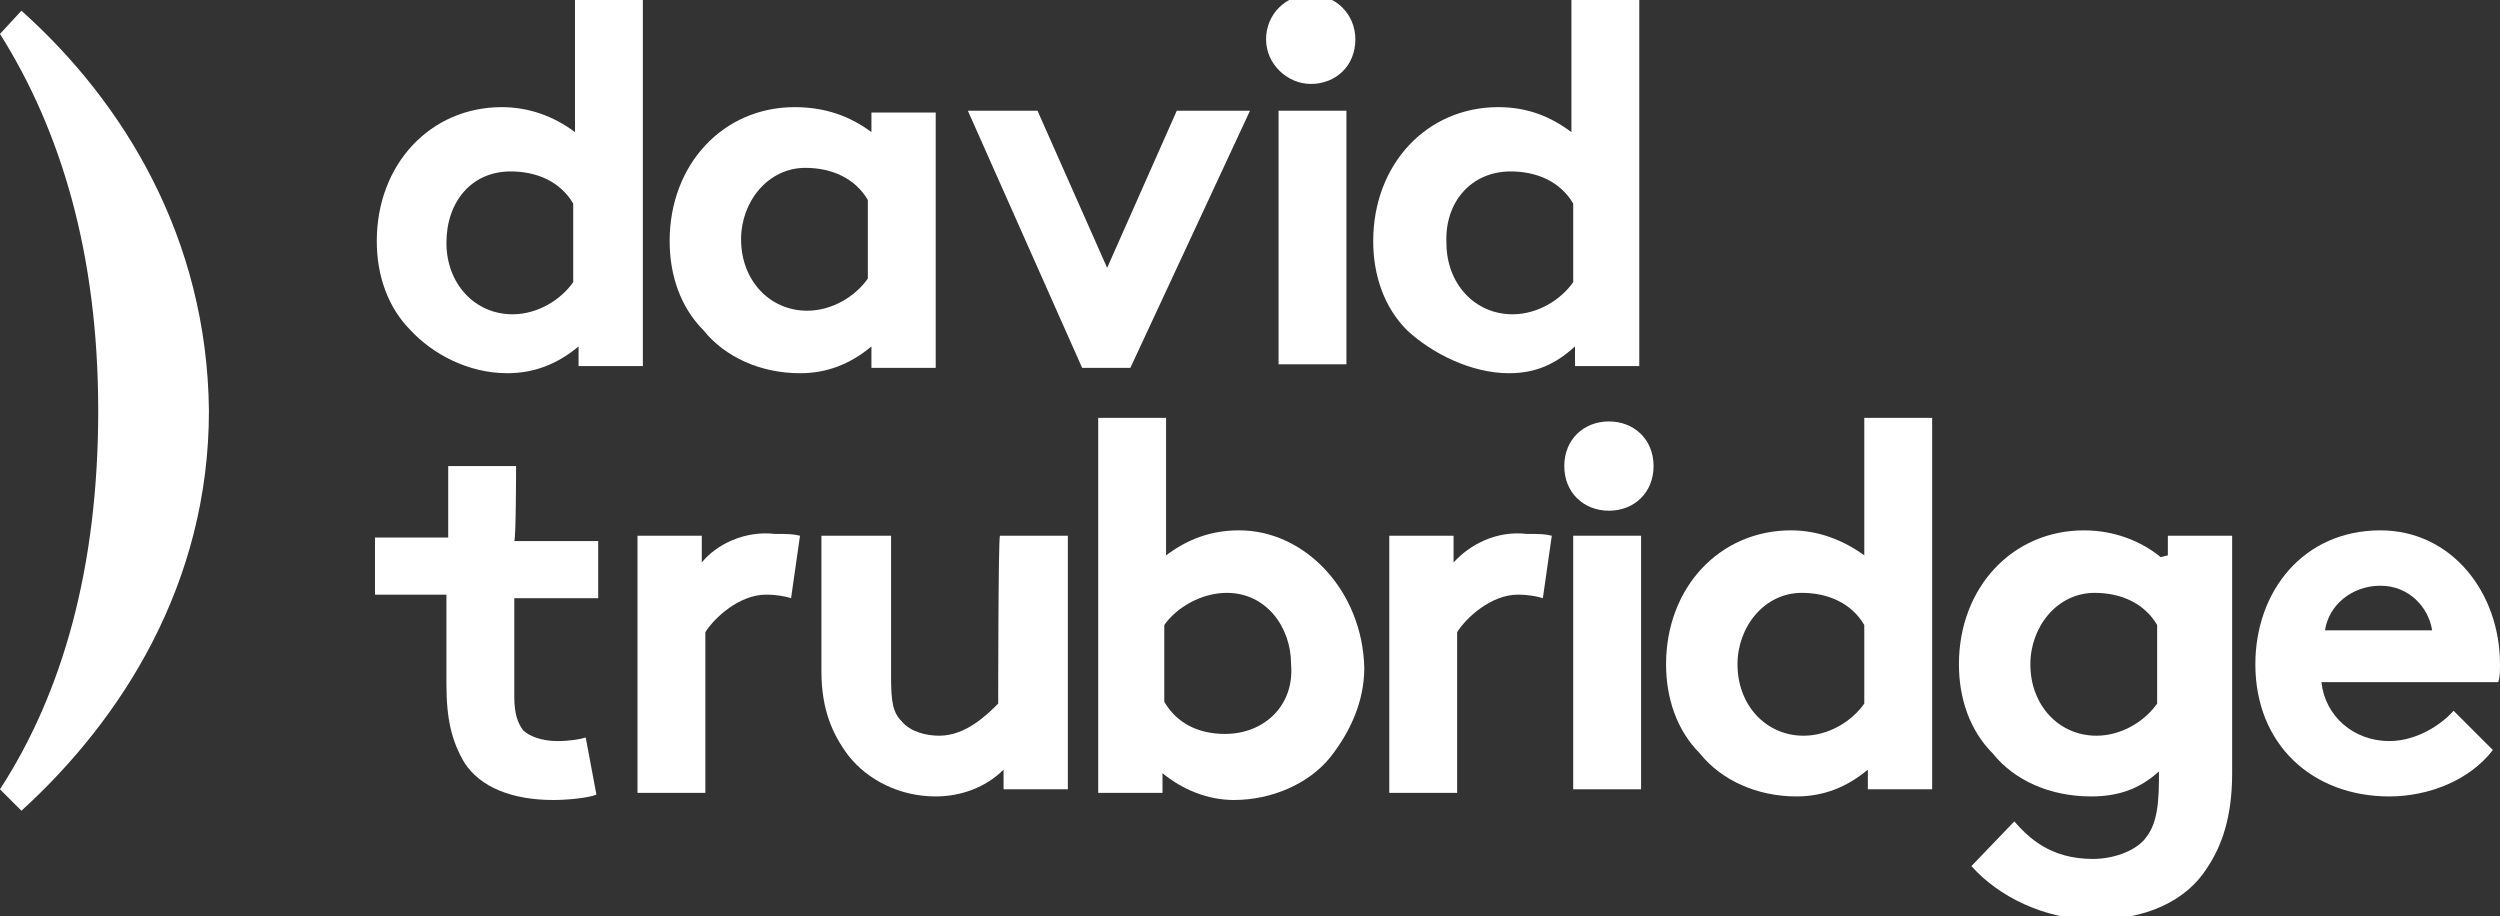 <?xml version="1.0" encoding="utf-8"?>
<!-- Generator: Adobe Illustrator 22.0.1, SVG Export Plug-In . SVG Version: 6.00 Build 0)  -->
<svg version="1.1" id="Layer_1" xmlns="http://www.w3.org/2000/svg" xmlns:xlink="http://www.w3.org/1999/xlink" x="0px" y="0px"
	 viewBox="0 0 140 51.3" style="enable-background:new 0 0 140 51.3;" xml:space="preserve">
<rect x="0" y="0" width="140" height="51.3" fill="#333333" stroke="none"/>
<style type="text/css">
	.st0{fill:none;}
	.st1{fill:#FFFFFF;}
</style>
<g>
	<path class="st0" d="M84.7,17.4c1.5,0,2.7-0.6,3.4-1.8v-4.4c-0.7-1-2.1-1.8-3.5-1.8c-2.2,0-3.6,1.9-3.6,4
		C80.9,15.7,82.6,17.4,84.7,17.4z"/>
	<path class="st0" d="M45.1,9.6c-2.2,0-3.6,1.9-3.6,4c0,2.2,1.7,4,3.7,4c1.5,0,2.7-0.6,3.4-1.8v-4.4C47.8,10.2,46.6,9.6,45.1,9.6z"
		/>
	<path class="st0" d="M68.8,33.4c-1.5,0-2.8,0.6-3.5,1.8v4.4c0.7,1,2,1.8,3.4,1.8c2.1,0,3.7-1.7,3.7-4C72.5,35.1,71,33.4,68.8,33.4z
		"/>
	<path class="st0" d="M28.7,17.4c1.5,0,2.7-0.6,3.4-1.8v-4.4c-0.7-1-2.1-1.8-3.5-1.8c-2.2,0-3.6,1.9-3.6,4
		C25,15.7,26.6,17.4,28.7,17.4z"/>
	<path class="st0" d="M100.9,33.4c-2.2,0-3.6,1.9-3.6,4c0,2.2,1.7,4,3.7,4c1.5,0,2.7-0.6,3.4-1.8v-4.4
		C103.6,34,102.3,33.4,100.9,33.4z"/>
	<path class="st0" d="M117.3,33.4c-2.2,0-3.6,1.9-3.6,4c0,2.2,1.7,4,3.7,4c1.5,0,2.7-0.6,3.4-1.8v-4.4C120,34,118.8,33.4,117.3,33.4
		z"/>
	<path class="st0" d="M133.3,32.9c-1.7,0-2.9,1.2-3.1,2.5h5.8C136,34.1,134.9,32.9,133.3,32.9z"/>
	<path class="st1" d="M28.4,20.9c1.5,0,2.8-0.5,4-1.5v1.1H36V-0.3h-3.8v7.7C31,6.5,29.6,6,28.1,6c-4,0-7,3.2-7,7.5
		c0,1.9,0.6,3.7,1.9,5C24.2,19.8,26.2,20.9,28.4,20.9z M28.6,9.6c1.5,0,2.8,0.6,3.5,1.8v4.4c-0.7,1-2,1.8-3.4,1.8
		c-2.1,0-3.7-1.7-3.7-4C25,11.3,26.4,9.6,28.6,9.6z"/>
	<path class="st1" d="M48.8,20.6h3.6V6.3h-3.6v1.1C47.6,6.5,46.2,6,44.5,6c-4,0-7,3.2-7,7.5c0,1.9,0.6,3.7,1.9,5
		c1.2,1.5,3.2,2.4,5.4,2.4c1.5,0,2.8-0.5,4-1.5L48.8,20.6L48.8,20.6z M48.6,15.6c-0.7,1-2,1.8-3.4,1.8c-2.1,0-3.7-1.7-3.7-4
		c0-2.1,1.5-4,3.6-4c1.5,0,2.8,0.6,3.5,1.8V15.6z"/>
	<polygon class="st1" points="70,6.2 65.9,6.2 62,15 58.1,6.2 54.2,6.2 60.6,20.6 63.3,20.6 	"/>
	<rect x="71.6" y="6.2" class="st1" width="3.8" height="14.2"/>
	<path class="st1" d="M73.4,4.7c1.4,0,2.5-1,2.5-2.5c0-1.4-1.1-2.5-2.5-2.5s-2.5,1.1-2.5,2.5C70.9,3.6,72.1,4.7,73.4,4.7z"/>
	<path class="st1" d="M84.5,20.9c1.5,0,2.6-0.5,3.7-1.5v1.1h3.6V-0.3H88v7.7C86.8,6.5,85.5,6,83.9,6c-4,0-7,3.2-7,7.5
		c0,1.9,0.6,3.7,1.9,5C80.2,19.8,82.4,20.9,84.5,20.9z M84.6,9.6c1.5,0,2.8,0.6,3.5,1.8v4.4c-0.7,1-2,1.8-3.4,1.8
		c-2.1,0-3.7-1.7-3.7-4C80.9,11.3,82.4,9.6,84.6,9.6z"/>
	<path class="st1" d="M28.9,26.1h-3.8v4H21v3.2h4v5c0,2,0.3,3.2,1,4.4c0.9,1.4,2.7,2.1,5,2.1c0.7,0,1.9-0.1,2.4-0.3l-0.6-3.2
		c-0.3,0.1-0.9,0.2-1.6,0.2c-0.9,0-1.6-0.3-1.9-0.6c-0.3-0.4-0.5-0.9-0.5-1.9v-5.5h4.7v-3.2h-4.7C28.9,30.1,28.9,26.1,28.9,26.1z"/>
	<path class="st1" d="M39.3,31.5V30h-3.6v14.4h3.8v-9c0.5-0.8,1.9-2.1,3.4-2.1c0.6,0,1.1,0.1,1.4,0.2l0.5-3.5
		c-0.4-0.1-0.7-0.1-1.4-0.1C41.7,29.7,40.1,30.5,39.3,31.5z"/>
	<path class="st1" d="M55.9,39.4c-0.6,0.6-1.8,1.8-3.3,1.8c-0.7,0-1.6-0.2-2.1-0.8c-0.5-0.5-0.6-1.1-0.6-2.5V30H46v7.6
		c0,2.1,0.6,3.5,1.5,4.7c1.1,1.4,2.9,2.3,4.9,2.3c1.4,0,2.8-0.5,3.8-1.5v1.1h3.6V30H56C55.9,30,55.9,39.4,55.9,39.4z"/>
	<path class="st1" d="M69.4,29.7c-1.6,0-2.9,0.5-4.1,1.4v-7.7h-3.8v21h3.6v-1.1c1.1,0.9,2.5,1.5,4,1.5c2.1,0,4.2-0.9,5.4-2.4
		c1.1-1.4,1.9-3.1,1.9-5C76.3,33.1,73.1,29.7,69.4,29.7z M68.6,41.1c-1.5,0-2.7-0.6-3.4-1.8V35c0.7-1,2.1-1.8,3.5-1.8
		c2.2,0,3.6,1.9,3.6,4C72.5,39.5,70.8,41.1,68.6,41.1z"/>
	<path class="st1" d="M81.4,31.5V30h-3.6v14.4h3.8v-9c0.5-0.8,1.9-2.1,3.4-2.1c0.6,0,1.1,0.1,1.4,0.2l0.5-3.5
		c-0.4-0.1-0.7-0.1-1.4-0.1C83.8,29.7,82.3,30.5,81.4,31.5z"/>
	<rect x="88.1" y="30" class="st1" width="3.8" height="14.2"/>
	<path class="st1" d="M90.1,23.6c-1.4,0-2.5,1-2.5,2.5s1.1,2.5,2.5,2.5s2.5-1,2.5-2.5C92.6,24.6,91.5,23.6,90.1,23.6z"/>
	<path class="st1" d="M104.4,31.1c-1.1-0.8-2.5-1.4-4.1-1.4c-4,0-7,3.2-7,7.5c0,1.9,0.6,3.7,1.9,5c1.2,1.5,3.2,2.4,5.4,2.4
		c1.5,0,2.8-0.5,4-1.5v1.1h3.6V23.4h-3.8L104.4,31.1L104.4,31.1z M104.4,39.4c-0.7,1-2,1.8-3.4,1.8c-2.1,0-3.7-1.7-3.7-4
		c0-2.1,1.5-4,3.6-4c1.5,0,2.8,0.6,3.5,1.8L104.4,39.4L104.4,39.4z"/>
	<path class="st1" d="M121,31.2c-1.1-0.9-2.6-1.5-4.3-1.5c-4,0-7,3.2-7,7.5c0,1.9,0.6,3.7,1.9,5c1.2,1.5,3.2,2.4,5.5,2.4
		c1.5,0,2.7-0.4,3.8-1.4v0.5c0,1.9-0.3,2.7-0.8,3.3c-0.6,0.7-1.8,1.1-2.9,1.1c-2.4,0-3.6-1.2-4.4-2.1l-2.4,2.5c1.5,1.7,4.1,3,6.9,3
		c2.8,0,5.1-1,6.3-2.9c0.8-1.2,1.4-2.8,1.4-5.3V30h-3.6v1.1L121,31.2L121,31.2z M120.8,39.4c-0.7,1-2,1.8-3.4,1.8
		c-2.1,0-3.7-1.7-3.7-4c0-2.1,1.5-4,3.6-4c1.5,0,2.8,0.6,3.5,1.8L120.8,39.4L120.8,39.4z"/>
	<path class="st1" d="M133.3,29.7c-4.3,0-7,3.4-7,7.5c0,4.5,3.2,7.4,7.5,7.4c2.2,0,4.5-0.9,5.8-2.6l-2.2-2.2c-0.6,0.7-2,1.7-3.6,1.7
		c-2,0-3.6-1.4-3.8-3.3h9.9c0.1-0.3,0.1-0.6,0.1-1l0,0C140,33.2,137.3,29.7,133.3,29.7z M130.2,35.3c0.2-1.4,1.5-2.5,3.1-2.5
		c1.6,0,2.7,1.2,2.9,2.5H130.2z"/>
	<path class="st1" d="M1.2,0.6L0,1.9C3.4,7.3,5.5,14.2,5.5,23c0,8.8-2,15.8-5.5,21.2l1.2,1.2c5.6-5.1,10.5-12.7,10.5-22.4
		C11.6,13.3,6.9,5.7,1.2,0.6z"/>
</g>
</svg>
